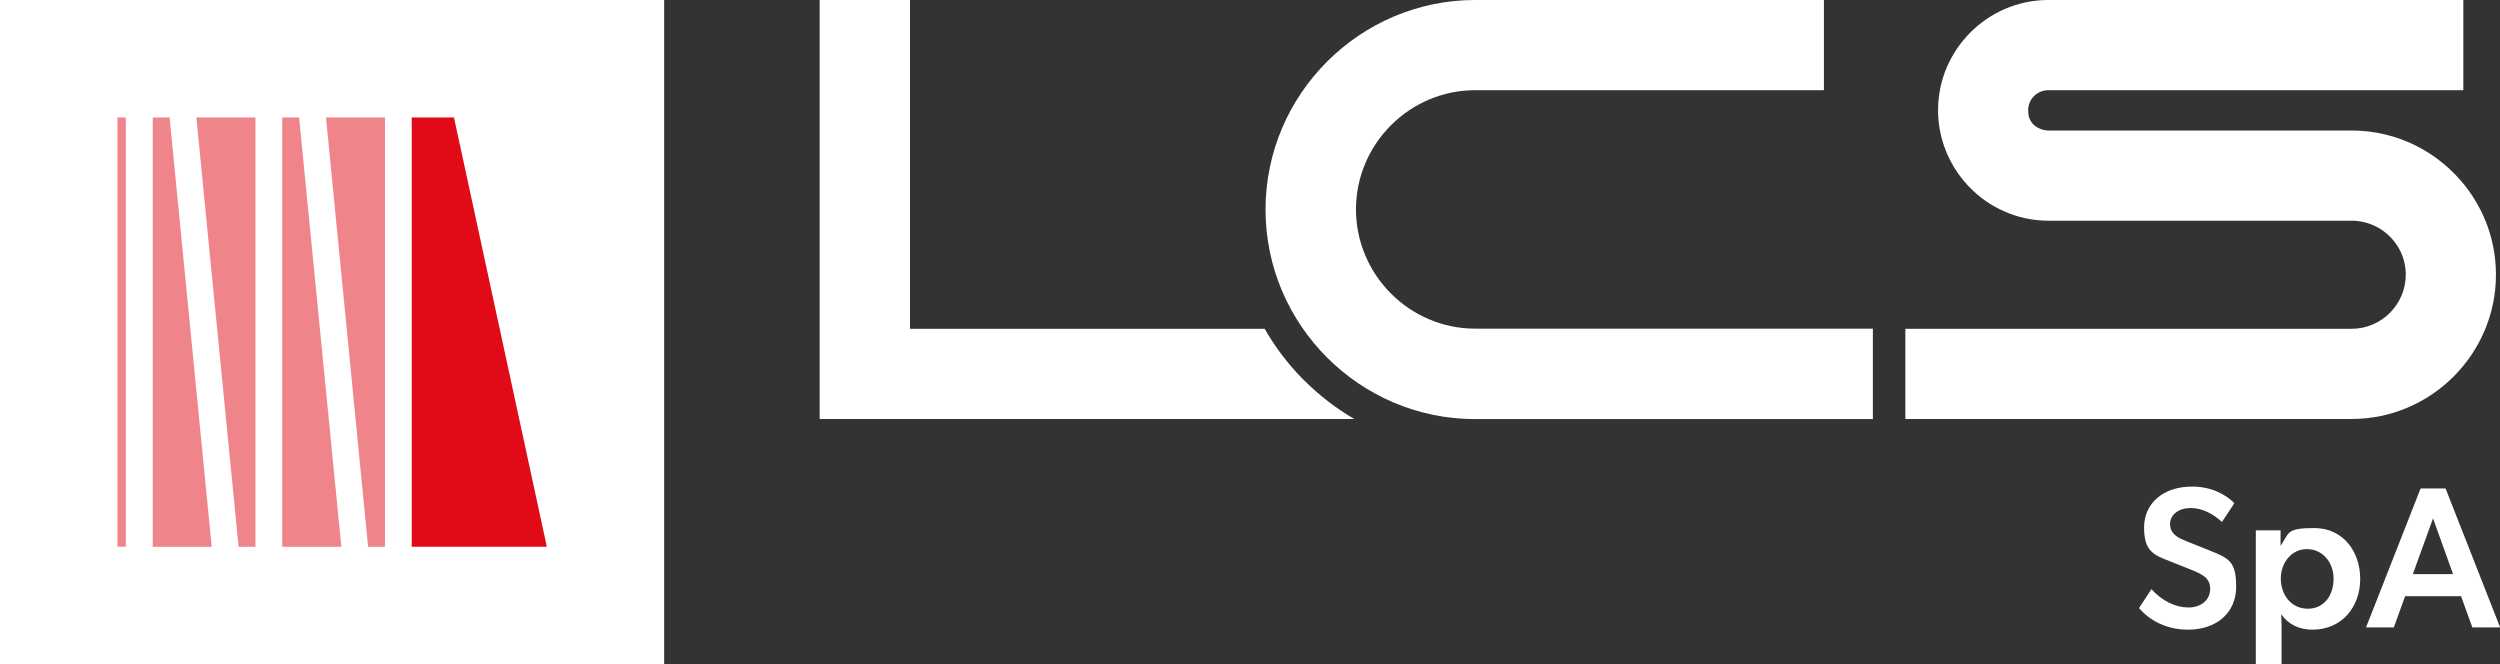 <?xml version="1.0" encoding="UTF-8"?>
<svg id="Livello_1" xmlns="http://www.w3.org/2000/svg" version="1.1" viewBox="0 0 1970.9 523.7">
  <rect x="0" y="0" width="1970.9" height="523.7" fill="#333333" stroke="none"/>
  <!-- Generator: Adobe Illustrator 29.7.1, SVG Export Plug-In . SVG Version: 2.1.1 Build 8)  -->
  <defs>
    <style>
      .st0 {
        fill: #e10a17;
      }

      .st1 {
        fill: #fff;
      }

      .st2 {
        opacity: .5;
      }
    </style>
  </defs>
  <rect class="st1" y="0" width="523.6" height="523.6"/>
  <polygon class="st0" points="324.6 431 324.6 92.6 357.9 92.6 431.1 431 324.6 431"/>
  <g class="st2">
    <polygon class="st0" points="133.7 92.6 120.4 92.6 120.4 431.1 166.9 431.1 133.7 92.6"/>
  </g>
  <g class="st2">
    <polygon class="st0" points="201.4 92.6 154.8 92.6 188.1 431.1 201.4 431.1 201.4 92.6"/>
  </g>
  <g class="st2">
    <polygon class="st0" points="235.8 92.6 222.5 92.6 222.5 431.1 269.1 431.1 235.8 92.6"/>
  </g>
  <g class="st2">
    <polygon class="st0" points="303.5 92.6 257 92.6 290.2 431.1 303.5 431.1 303.5 92.6"/>
  </g>
  <g class="st2">
    <rect class="st0" x="92.6" y="92.6" width="6.6" height="338.4"/>
  </g>
  <path class="st1" d="M1854,259.2c23.4,0,42.6-19.2,42.6-42.6s0-1.2,0-1.7c-.7-18.5-13.4-34-30.4-39.1-3.4-1-6.9-1.6-10.5-1.8h-240.7c-24.7,0-47.1-10.4-63-27.1-11.4-12-19.5-27.2-22.6-44-1-5.2-1.5-10.5-1.5-15.9C1527.8,39.2,1567,0,1614.8,0h327.2v71.1h-327.2c-8.8,0-15.9,7.1-15.9,15.9s4.9,13.3,11.6,15.3c1.4.4,2.9.6,4.4.6h239.1c36.3,0,68.8,17.2,89.7,44,6.4,8.2,11.7,17.3,15.7,27.1,5.4,13.1,8.3,27.6,8.3,42.6,0,62.5-51.2,113.7-113.7,113.7h-351.9v-71.1h351.9Z"/>
  <path class="st1" d="M1476.4,330.4h-313.5c-90.9,0-165.2-74.3-165.2-165.2S1072.1,0,1163,0h274.9v71.1h-274.9c-51.7,0-94,42.3-94,94s42.4,94,94,94h313.5v71.2h0Z"/>
  <path class="st1" d="M1028.2,300c-12.3-12.3-22.8-26.1-31.2-40.8h-279.6V0h-71.2v330.3h421.4c-14.2-8.3-27.4-18.4-39.4-30.4"/>
  <path class="st1" d="M1724.8,496.4c23.1,0,38.1-13.6,38.1-33.9s-6-22.5-21.4-28.7l-18.2-7.3c-6.2-2.5-12.5-5.6-12.5-13.3s7.1-12.7,16.2-12.7,17.8,4.6,24.7,11l9.8-14.8c-6.5-6.6-17.8-13.1-33.3-13.1-23,0-37.9,13.3-37.9,32.3s8,21.7,19.9,26.4l17.1,6.8c9.3,3.8,15.1,6.6,15.1,15.2s-7,14.6-17.1,14.6-20.6-5-29.2-14.4l-9.8,14.9c7.1,8.3,20,17,38.7,17M1778.4,523.6h20.3v-28.7c0-4.1-.2-8.4-.3-10.6,6,8.3,14.5,12.1,24.7,12.1,23.3,0,37.6-18.1,37.6-40s-13.8-40.1-36.1-40.1-19.7,3.6-26.7,14.1v-12.3h-19.5v105.5ZM1819.3,479.9c-13,0-21.2-11.1-21.2-23.7s8.4-23.3,20.6-23.3,21,10.3,21,23.3-7.3,23.7-20.4,23.7M1865.3,494.6h21.9l8.9-24.6h44.1l8.9,24.6h21.9l-43-109.5h-19.7l-43,109.5h0ZM1902.2,452.6l15.9-43.9,15.8,43.9h-31.7Z"/>
</svg>